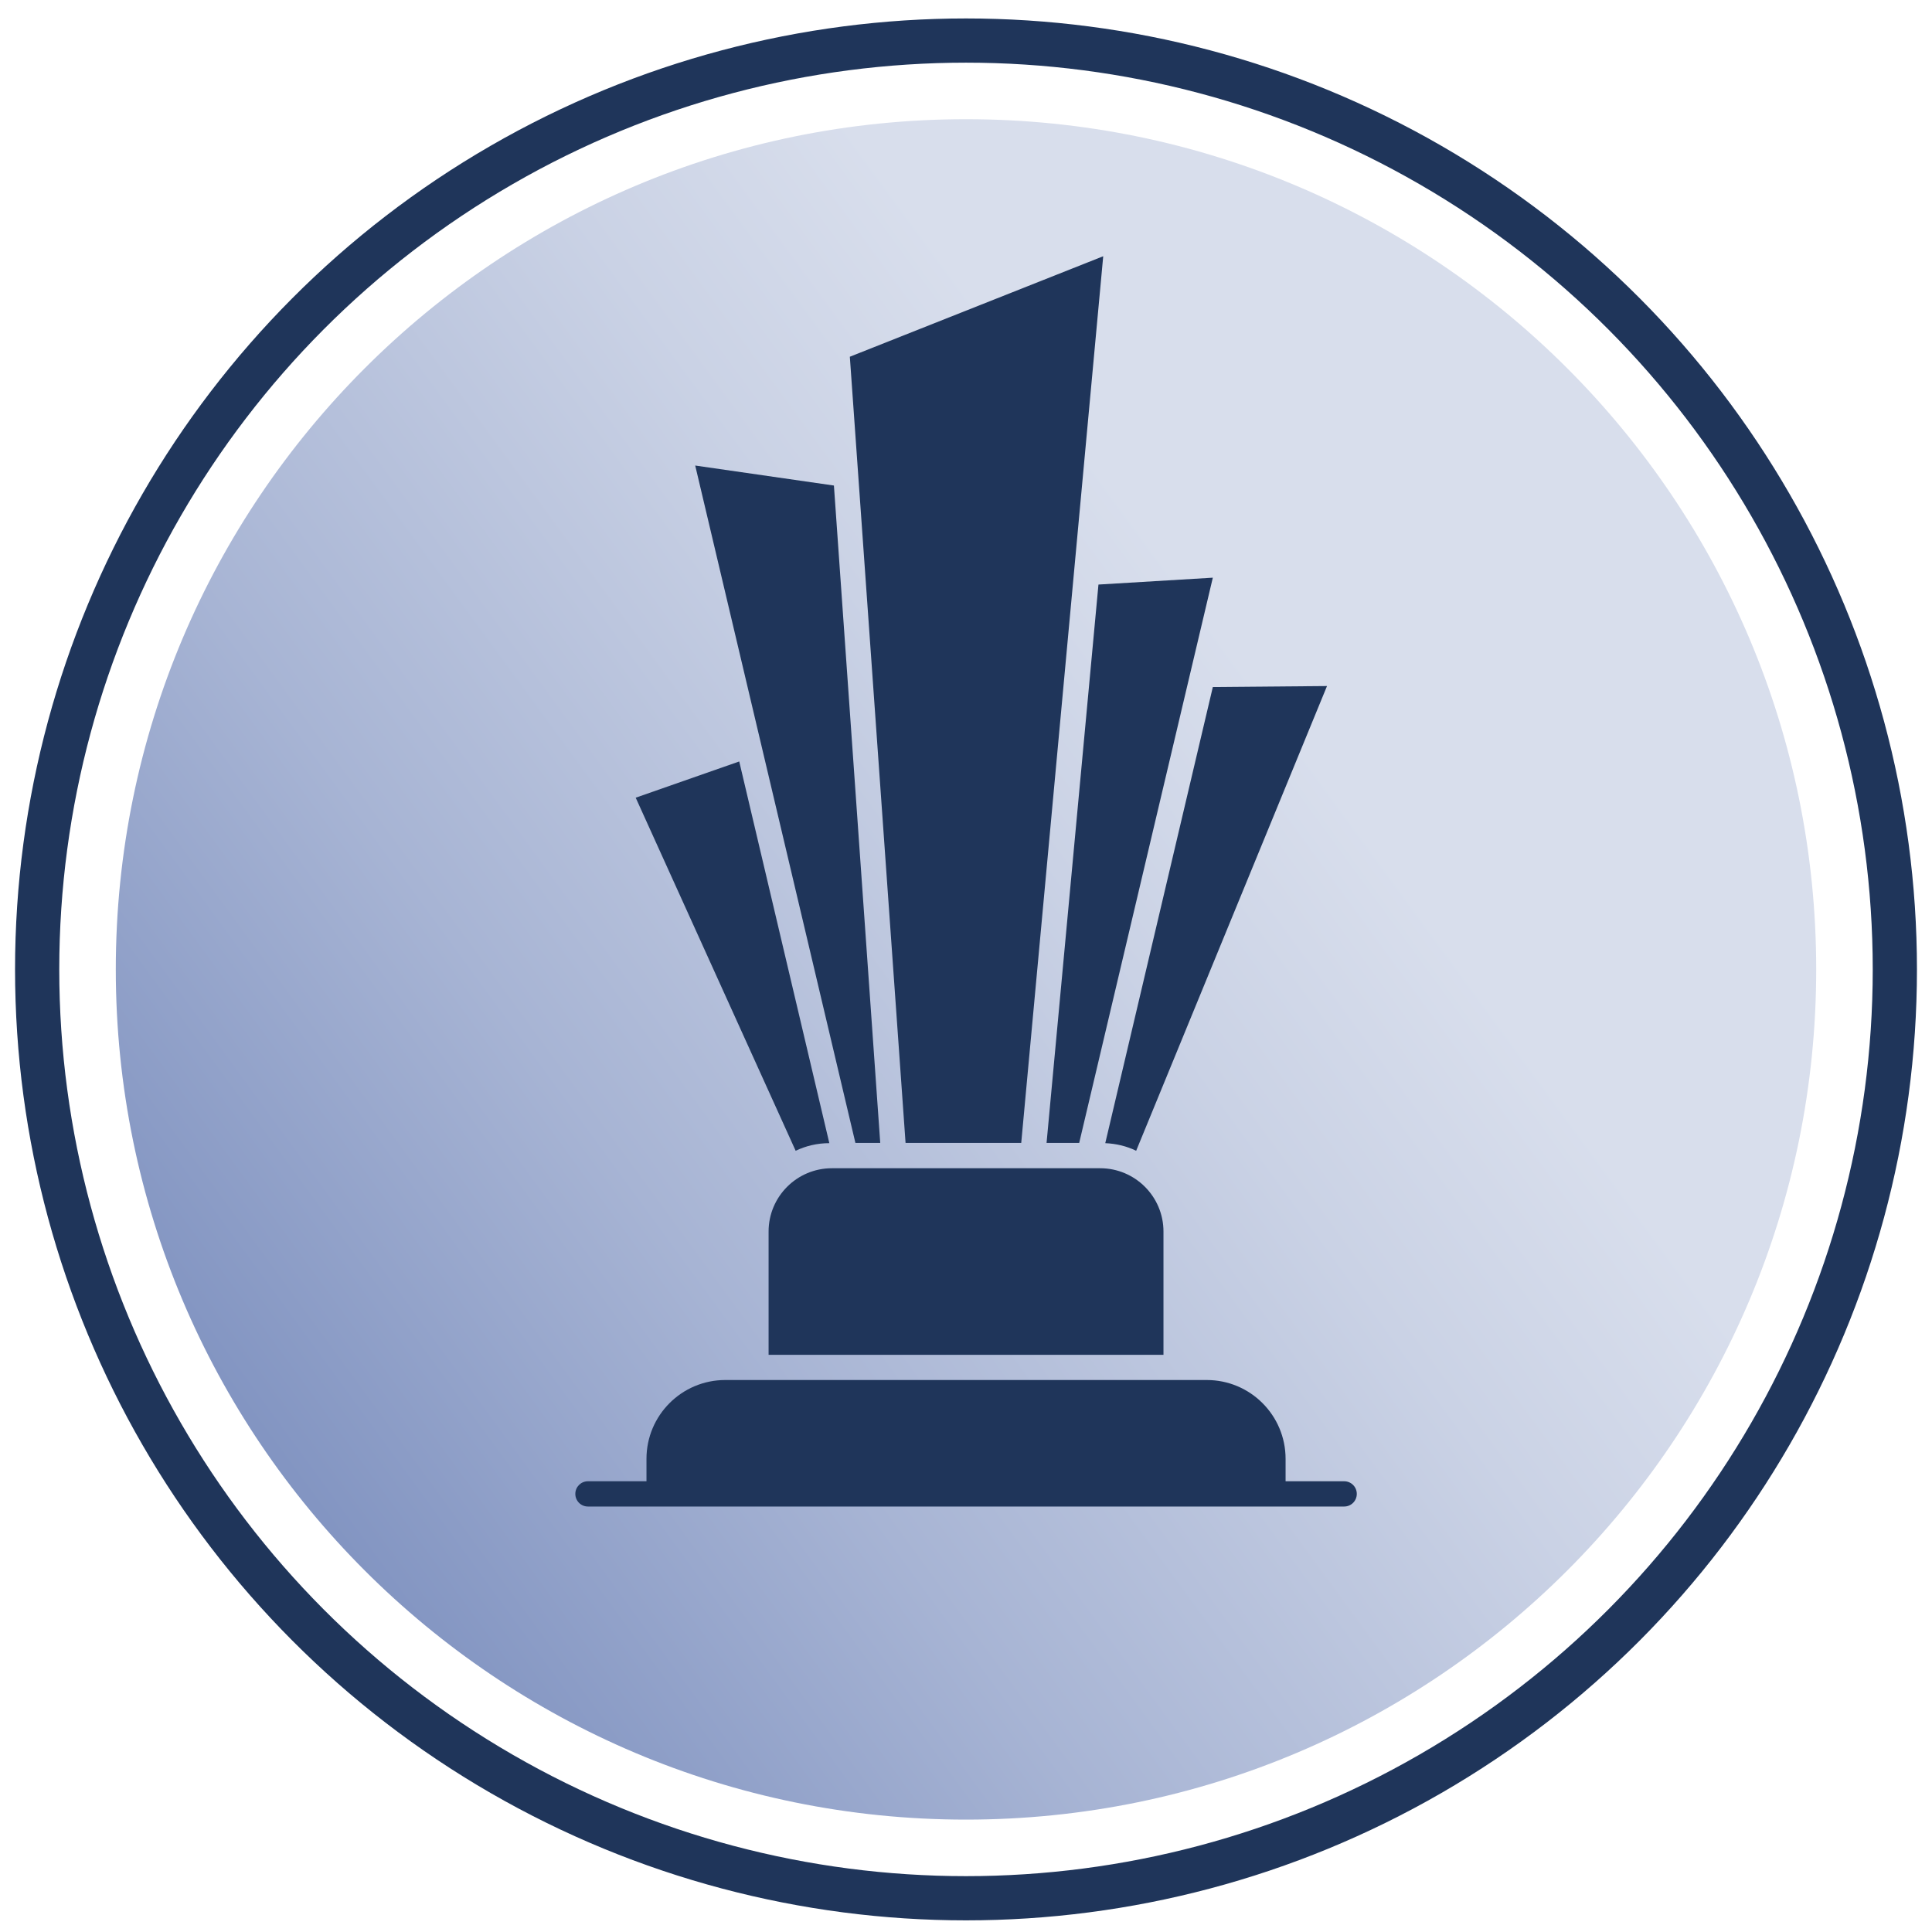 <svg xmlns="http://www.w3.org/2000/svg" xmlns:xlink="http://www.w3.org/1999/xlink" id="Layer_1" data-name="Layer 1" viewBox="0 0 312 312"><defs><style>      .cls-1 {        fill: url(#linear-gradient);      }      .cls-1, .cls-2 {        stroke-width: 0px;      }      .cls-3 {        fill: none;        stroke: #1f355a;        stroke-width: 7.14px;      }      .cls-2 {        fill: #1f355a;      }    </style><linearGradient id="linear-gradient" x1="-12.71" y1="280.01" x2="208.91" y2="117.83" gradientUnits="userSpaceOnUse"><stop offset="0" stop-color="#5e76b0"></stop><stop offset=".12" stop-color="#6f84b8"></stop><stop offset=".53" stop-color="#a7b4d4"></stop><stop offset=".84" stop-color="#cad2e5"></stop><stop offset="1" stop-color="#d8deec"></stop></linearGradient></defs><g id="Artwork_4" data-name="Artwork 4"><path class="cls-1" d="m18.7,156.55c0,75.83,61.47,137.3,137.3,137.3s137.3-61.47,137.3-137.3S231.83,19.25,156,19.25,18.7,80.72,18.7,156.55"></path><g id="Illustration_35" data-name="Illustration 35"><circle class="cls-3" cx="156" cy="156.55" r="150"></circle></g></g><g><path class="cls-2" d="m133.93,184.61l-14.55-61.64-16.72,5.85,25.83,57.02c1.63-.78,3.47-1.23,5.44-1.23Z"></path><path class="cls-2" d="m195.86,110.95l-17.37,73.66c1.8.08,3.47.49,4.99,1.23l30.82-75.05-18.44.16Z"></path><polygon class="cls-2" points="142.15 184.57 134.67 78.41 112.27 75.18 138.14 184.57 142.15 184.57"></polygon><polygon class="cls-2" points="169.01 184.57 174.28 184.57 195.86 93.29 177.39 94.4 169.01 184.57"></polygon><polygon class="cls-2" points="164.92 184.57 178.16 41.38 137.24 57.61 146.24 184.57 164.92 184.57"></polygon><path class="cls-2" d="m134.34,188.66c-5.64,0-10.22,4.58-10.22,10.22v19.91h63.77v-19.91c0-5.64-4.58-10.22-10.22-10.22h-43.33Z"></path><path class="cls-2" d="m217.06,239.21h-9.45v-3.62c0-7.03-5.7-12.73-12.73-12.73h-77.75c-7.03,0-12.73,5.7-12.73,12.73v3.62h-9.45c-1.13,0-2.04.91-2.04,2.04s.91,2.04,2.04,2.04h122.12c1.13,0,2.04-.91,2.04-2.04s-.91-2.04-2.04-2.04Z"></path></g></svg>